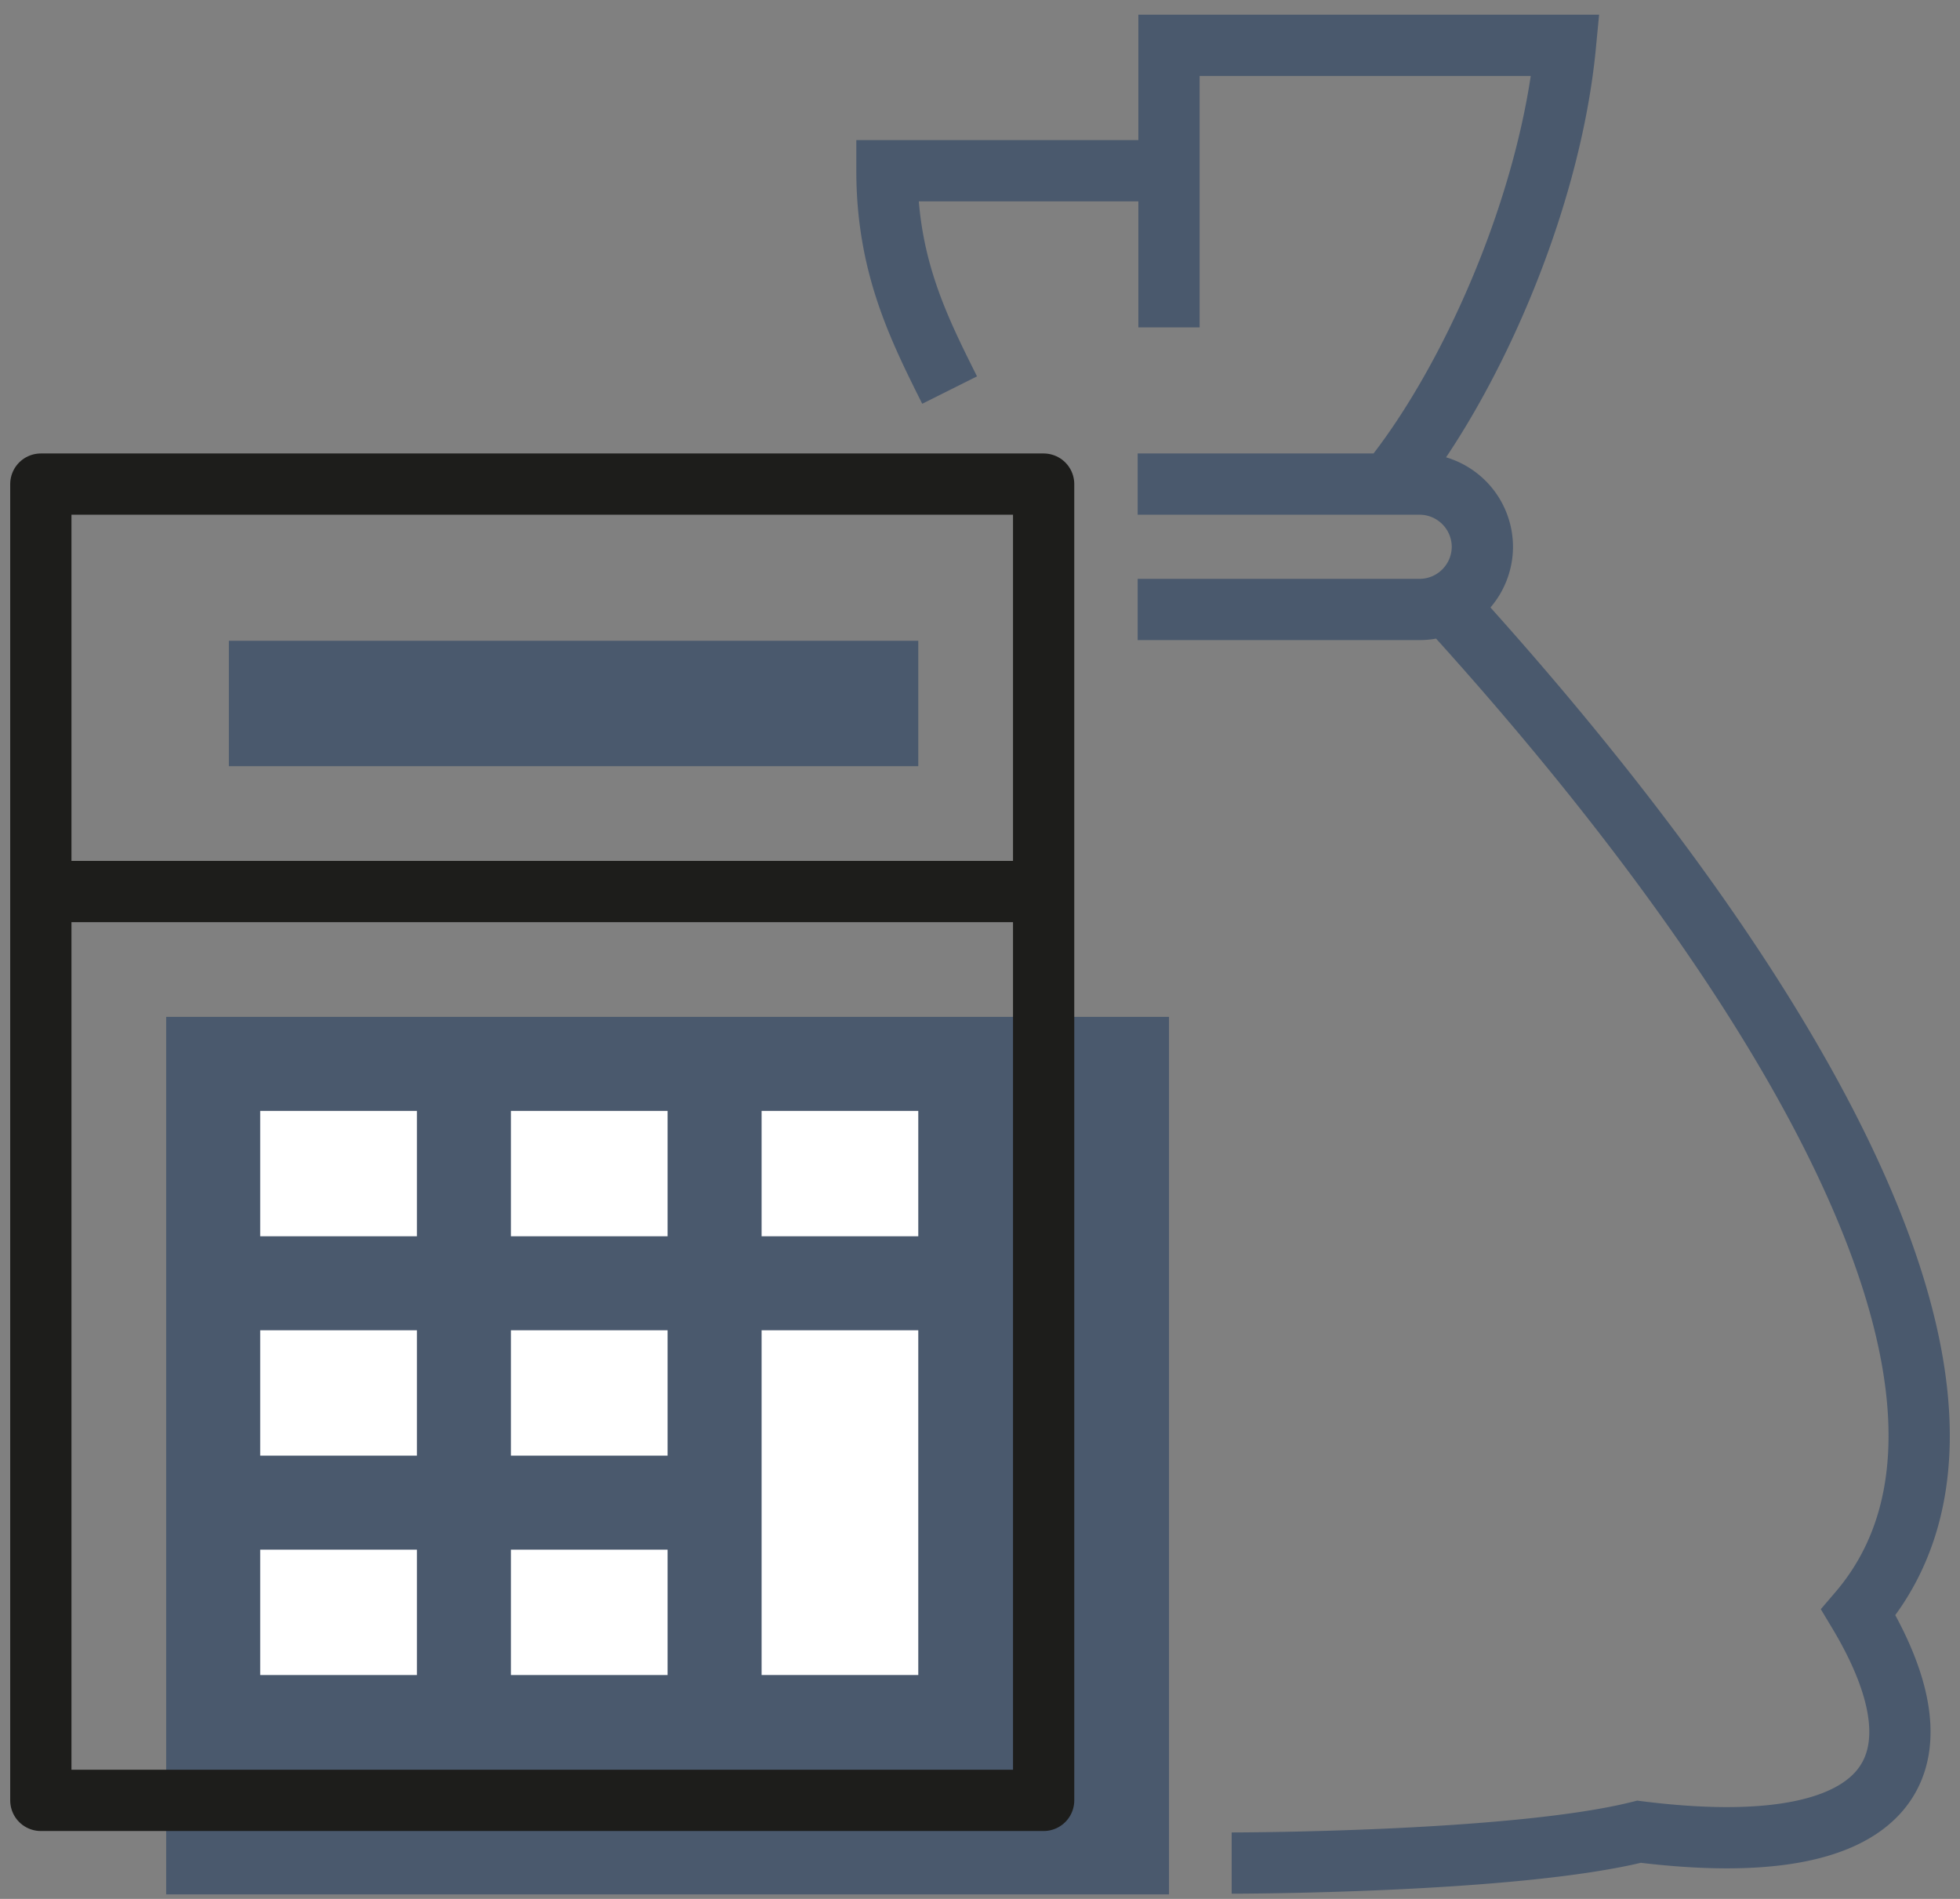 <?xml version="1.0" encoding="UTF-8"?>
<svg xmlns="http://www.w3.org/2000/svg" width="96" height="93" viewBox="0 0 96 93" fill="none">
  <rect x="0" y="0" width="96" height="93" fill="#808080" stroke="none"/>
  <path d="M71.07 29.849c15.442 17.006 29.164 38.372 19.955 49.117C95.629 86.64 92.56 91.245 80.28 89.71c-6.14 1.535-19.953 1.535-19.953 1.535M46.512 19.104c-1.535-3.07-3.07-6.14-3.07-10.744h13.815M55.722 29.849h13.814a3.079 3.079 0 0 0 3.07-3.07 3.079 3.079 0 0 0-3.07-3.07H55.722M57.257 16.034V2.22h19.416c-.752 7.844-4.743 16.685-8.672 21.489" stroke="#4A596D" stroke-width="3" stroke-miterlimit="10"></path>
  <path d="M57.257 49.802H8.14V92.78h49.117V49.802zM44.977 31.384H11.21v6.14h33.767v-6.14z" fill="#4A596D"></path>
  <path d="M51.117 23.709H2v64.466h49.117V23.71zM2 43.663h49.117" stroke="#1D1D1B" stroke-width="3" stroke-linejoin="round"></path>
  <path d="M20.419 75.896h-7.675v6.14h7.675v-6.14zM32.698 75.896h-7.674v6.14h7.674v-6.14zM20.419 65.151h-7.675v6.14h7.675v-6.14zM32.698 65.151h-7.674v6.14h7.674v-6.14zM20.419 54.407h-7.675v6.14h7.675v-6.14zM32.698 54.407h-7.674v6.14h7.674v-6.14zM44.977 54.407h-7.674v6.14h7.674v-6.14zM44.977 65.151h-7.674v16.884h7.674V65.151z" fill="#fff"></path>
</svg>
